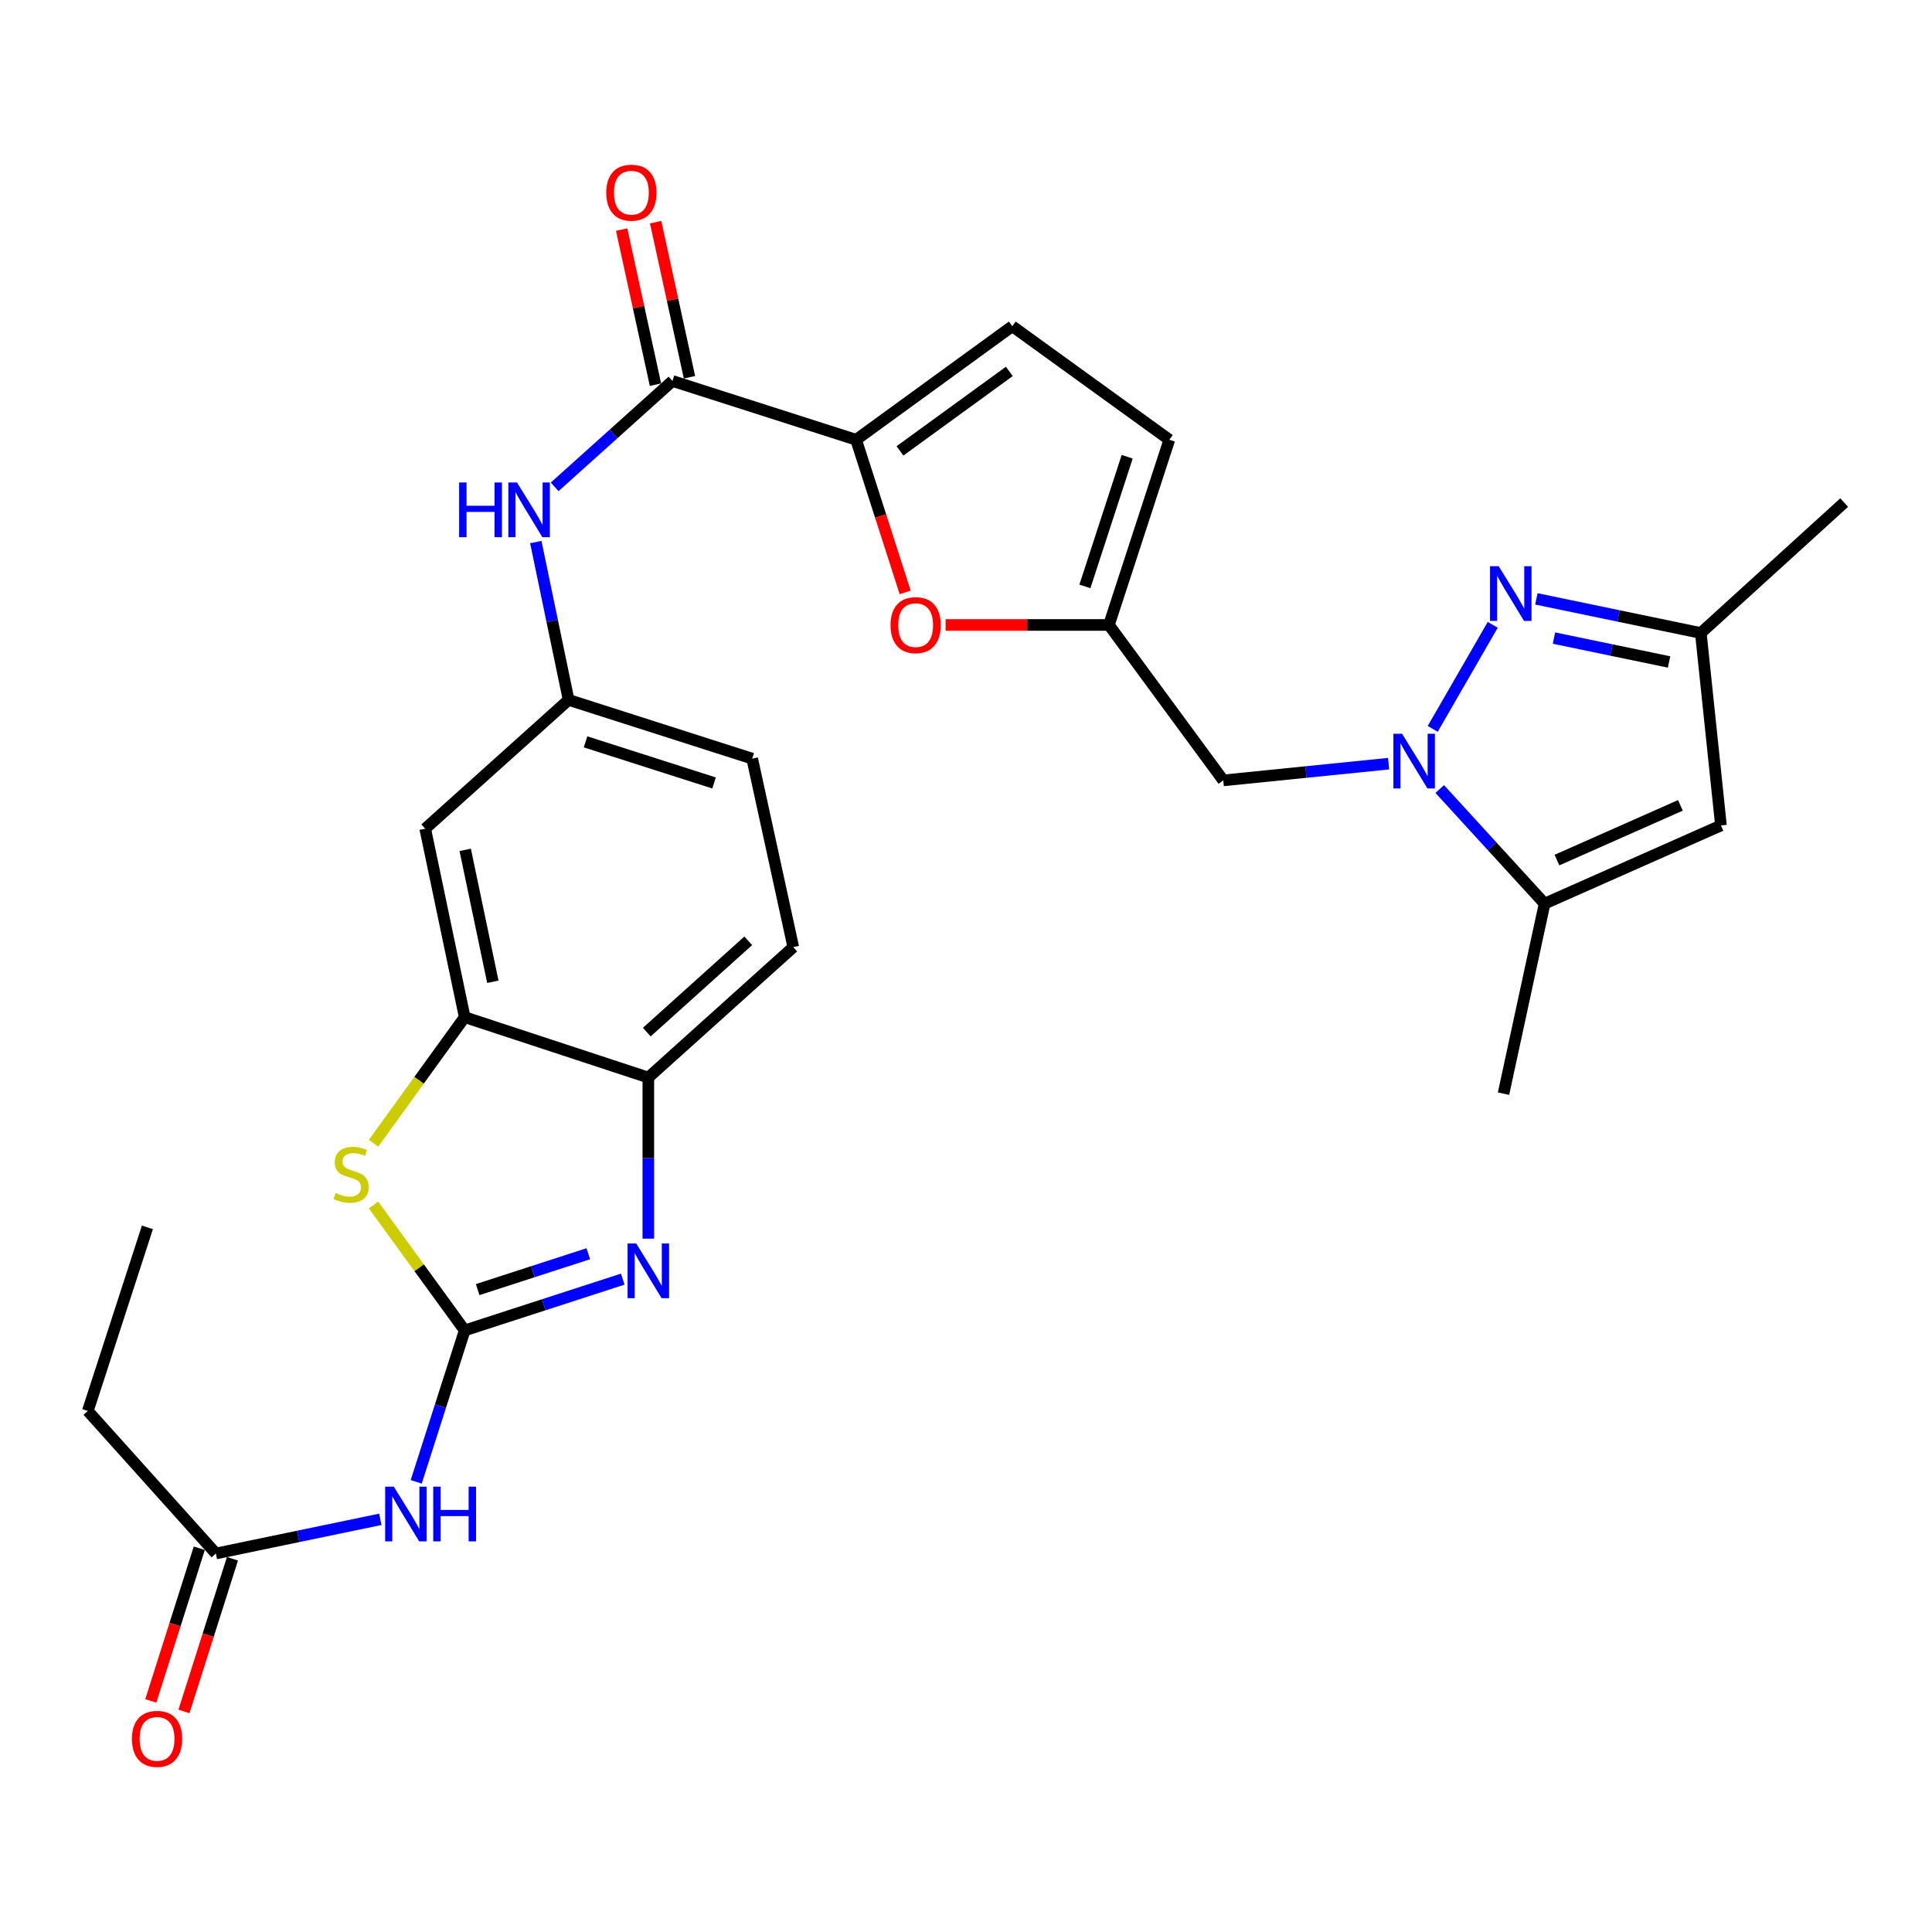 <?xml version='1.0' encoding='iso-8859-1'?>
<svg version='1.1' baseProfile='full'
              xmlns='http://www.w3.org/2000/svg'
                      xmlns:rdkit='http://www.rdkit.org/xml'
                      xmlns:xlink='http://www.w3.org/1999/xlink'
                  xml:space='preserve'
width='1000px' height='1000px' viewBox='0 0 1000 1000'>
<!-- END OF HEADER -->
<rect style='opacity:1.0;fill:#FFFFFF;stroke:none' width='1000' height='1000' x='0' y='0'> </rect>
<path class='bond-1' d='M 240.527,688.618 L 281.43,675.348' style='fill:none;fill-rule:evenodd;stroke:#000000;stroke-width:6px;stroke-linecap:butt;stroke-linejoin:miter;stroke-opacity:1' />
<path class='bond-1' d='M 281.43,675.348 L 322.333,662.078' style='fill:none;fill-rule:evenodd;stroke:#0000FF;stroke-width:6px;stroke-linecap:butt;stroke-linejoin:miter;stroke-opacity:1' />
<path class='bond-1' d='M 247.239,667.502 L 275.871,658.213' style='fill:none;fill-rule:evenodd;stroke:#000000;stroke-width:6px;stroke-linecap:butt;stroke-linejoin:miter;stroke-opacity:1' />
<path class='bond-1' d='M 275.871,658.213 L 304.504,648.924' style='fill:none;fill-rule:evenodd;stroke:#0000FF;stroke-width:6px;stroke-linecap:butt;stroke-linejoin:miter;stroke-opacity:1' />
<path class='bond-3' d='M 240.527,688.618 L 216.929,656.155' style='fill:none;fill-rule:evenodd;stroke:#000000;stroke-width:6px;stroke-linecap:butt;stroke-linejoin:miter;stroke-opacity:1' />
<path class='bond-3' d='M 216.929,656.155 L 193.33,623.693' style='fill:none;fill-rule:evenodd;stroke:#CCCC00;stroke-width:6px;stroke-linecap:butt;stroke-linejoin:miter;stroke-opacity:1' />
<path class='bond-6' d='M 240.527,688.618 L 227.981,727.807' style='fill:none;fill-rule:evenodd;stroke:#000000;stroke-width:6px;stroke-linecap:butt;stroke-linejoin:miter;stroke-opacity:1' />
<path class='bond-6' d='M 227.981,727.807 L 215.435,766.997' style='fill:none;fill-rule:evenodd;stroke:#0000FF;stroke-width:6px;stroke-linecap:butt;stroke-linejoin:miter;stroke-opacity:1' />
<path class='bond-0' d='M 718.739,395.275 L 675.951,399.605' style='fill:none;fill-rule:evenodd;stroke:#0000FF;stroke-width:6px;stroke-linecap:butt;stroke-linejoin:miter;stroke-opacity:1' />
<path class='bond-0' d='M 675.951,399.605 L 633.164,403.935' style='fill:none;fill-rule:evenodd;stroke:#000000;stroke-width:6px;stroke-linecap:butt;stroke-linejoin:miter;stroke-opacity:1' />
<path class='bond-2' d='M 741.572,377.275 L 772.638,323.411' style='fill:none;fill-rule:evenodd;stroke:#0000FF;stroke-width:6px;stroke-linecap:butt;stroke-linejoin:miter;stroke-opacity:1' />
<path class='bond-5' d='M 745.202,408.404 L 772.343,438.059' style='fill:none;fill-rule:evenodd;stroke:#0000FF;stroke-width:6px;stroke-linecap:butt;stroke-linejoin:miter;stroke-opacity:1' />
<path class='bond-5' d='M 772.343,438.059 L 799.484,467.715' style='fill:none;fill-rule:evenodd;stroke:#000000;stroke-width:6px;stroke-linecap:butt;stroke-linejoin:miter;stroke-opacity:1' />
<path class='bond-12' d='M 335.571,641.122 L 335.571,599.429' style='fill:none;fill-rule:evenodd;stroke:#0000FF;stroke-width:6px;stroke-linecap:butt;stroke-linejoin:miter;stroke-opacity:1' />
<path class='bond-12' d='M 335.571,599.429 L 335.571,557.735' style='fill:none;fill-rule:evenodd;stroke:#000000;stroke-width:6px;stroke-linecap:butt;stroke-linejoin:miter;stroke-opacity:1' />
<path class='bond-14' d='M 795.222,309.98 L 837.78,318.813' style='fill:none;fill-rule:evenodd;stroke:#0000FF;stroke-width:6px;stroke-linecap:butt;stroke-linejoin:miter;stroke-opacity:1' />
<path class='bond-14' d='M 837.78,318.813 L 880.337,327.645' style='fill:none;fill-rule:evenodd;stroke:#000000;stroke-width:6px;stroke-linecap:butt;stroke-linejoin:miter;stroke-opacity:1' />
<path class='bond-14' d='M 804.329,330.268 L 834.119,336.451' style='fill:none;fill-rule:evenodd;stroke:#0000FF;stroke-width:6px;stroke-linecap:butt;stroke-linejoin:miter;stroke-opacity:1' />
<path class='bond-14' d='M 834.119,336.451 L 863.909,342.634' style='fill:none;fill-rule:evenodd;stroke:#000000;stroke-width:6px;stroke-linecap:butt;stroke-linejoin:miter;stroke-opacity:1' />
<path class='bond-9' d='M 193.339,591.739 L 216.933,559.11' style='fill:none;fill-rule:evenodd;stroke:#CCCC00;stroke-width:6px;stroke-linecap:butt;stroke-linejoin:miter;stroke-opacity:1' />
<path class='bond-9' d='M 216.933,559.11 L 240.527,526.481' style='fill:none;fill-rule:evenodd;stroke:#000000;stroke-width:6px;stroke-linecap:butt;stroke-linejoin:miter;stroke-opacity:1' />
<path class='bond-4' d='M 443.116,227.617 L 348.071,197.193' style='fill:none;fill-rule:evenodd;stroke:#000000;stroke-width:6px;stroke-linecap:butt;stroke-linejoin:miter;stroke-opacity:1' />
<path class='bond-10' d='M 443.116,227.617 L 455.821,267.131' style='fill:none;fill-rule:evenodd;stroke:#000000;stroke-width:6px;stroke-linecap:butt;stroke-linejoin:miter;stroke-opacity:1' />
<path class='bond-10' d='M 455.821,267.131 L 468.526,306.645' style='fill:none;fill-rule:evenodd;stroke:#FF0000;stroke-width:6px;stroke-linecap:butt;stroke-linejoin:miter;stroke-opacity:1' />
<path class='bond-15' d='M 443.116,227.617 L 523.959,168.851' style='fill:none;fill-rule:evenodd;stroke:#000000;stroke-width:6px;stroke-linecap:butt;stroke-linejoin:miter;stroke-opacity:1' />
<path class='bond-15' d='M 465.834,233.373 L 522.424,192.237' style='fill:none;fill-rule:evenodd;stroke:#000000;stroke-width:6px;stroke-linecap:butt;stroke-linejoin:miter;stroke-opacity:1' />
<path class='bond-8' d='M 799.484,467.715 L 890.766,427.253' style='fill:none;fill-rule:evenodd;stroke:#000000;stroke-width:6px;stroke-linecap:butt;stroke-linejoin:miter;stroke-opacity:1' />
<path class='bond-8' d='M 805.876,445.177 L 869.773,416.854' style='fill:none;fill-rule:evenodd;stroke:#000000;stroke-width:6px;stroke-linecap:butt;stroke-linejoin:miter;stroke-opacity:1' />
<path class='bond-25' d='M 799.484,467.715 L 778.218,566.082' style='fill:none;fill-rule:evenodd;stroke:#000000;stroke-width:6px;stroke-linecap:butt;stroke-linejoin:miter;stroke-opacity:1' />
<path class='bond-19' d='M 196.852,786.405 L 154.294,795.246' style='fill:none;fill-rule:evenodd;stroke:#0000FF;stroke-width:6px;stroke-linecap:butt;stroke-linejoin:miter;stroke-opacity:1' />
<path class='bond-19' d='M 154.294,795.246 L 111.736,804.088' style='fill:none;fill-rule:evenodd;stroke:#000000;stroke-width:6px;stroke-linecap:butt;stroke-linejoin:miter;stroke-opacity:1' />
<path class='bond-7' d='M 348.071,197.193 L 317.584,224.597' style='fill:none;fill-rule:evenodd;stroke:#000000;stroke-width:6px;stroke-linecap:butt;stroke-linejoin:miter;stroke-opacity:1' />
<path class='bond-7' d='M 317.584,224.597 L 287.098,252' style='fill:none;fill-rule:evenodd;stroke:#0000FF;stroke-width:6px;stroke-linecap:butt;stroke-linejoin:miter;stroke-opacity:1' />
<path class='bond-21' d='M 356.872,195.275 L 348.119,155.13' style='fill:none;fill-rule:evenodd;stroke:#000000;stroke-width:6px;stroke-linecap:butt;stroke-linejoin:miter;stroke-opacity:1' />
<path class='bond-21' d='M 348.119,155.13 L 339.367,114.984' style='fill:none;fill-rule:evenodd;stroke:#FF0000;stroke-width:6px;stroke-linecap:butt;stroke-linejoin:miter;stroke-opacity:1' />
<path class='bond-21' d='M 339.271,199.112 L 330.519,158.967' style='fill:none;fill-rule:evenodd;stroke:#000000;stroke-width:6px;stroke-linecap:butt;stroke-linejoin:miter;stroke-opacity:1' />
<path class='bond-21' d='M 330.519,158.967 L 321.766,118.822' style='fill:none;fill-rule:evenodd;stroke:#FF0000;stroke-width:6px;stroke-linecap:butt;stroke-linejoin:miter;stroke-opacity:1' />
<path class='bond-32' d='M 890.766,427.253 L 880.337,327.645' style='fill:none;fill-rule:evenodd;stroke:#000000;stroke-width:6px;stroke-linecap:butt;stroke-linejoin:miter;stroke-opacity:1' />
<path class='bond-17' d='M 240.527,526.481 L 220.091,428.945' style='fill:none;fill-rule:evenodd;stroke:#000000;stroke-width:6px;stroke-linecap:butt;stroke-linejoin:miter;stroke-opacity:1' />
<path class='bond-17' d='M 255.093,508.156 L 240.788,439.881' style='fill:none;fill-rule:evenodd;stroke:#000000;stroke-width:6px;stroke-linecap:butt;stroke-linejoin:miter;stroke-opacity:1' />
<path class='bond-29' d='M 240.527,526.481 L 335.571,557.735' style='fill:none;fill-rule:evenodd;stroke:#000000;stroke-width:6px;stroke-linecap:butt;stroke-linejoin:miter;stroke-opacity:1' />
<path class='bond-11' d='M 489.441,323.482 L 531.714,323.482' style='fill:none;fill-rule:evenodd;stroke:#FF0000;stroke-width:6px;stroke-linecap:butt;stroke-linejoin:miter;stroke-opacity:1' />
<path class='bond-11' d='M 531.714,323.482 L 573.988,323.482' style='fill:none;fill-rule:evenodd;stroke:#000000;stroke-width:6px;stroke-linecap:butt;stroke-linejoin:miter;stroke-opacity:1' />
<path class='bond-13' d='M 573.988,323.482 L 633.164,403.935' style='fill:none;fill-rule:evenodd;stroke:#000000;stroke-width:6px;stroke-linecap:butt;stroke-linejoin:miter;stroke-opacity:1' />
<path class='bond-31' d='M 573.988,323.482 L 605.242,227.617' style='fill:none;fill-rule:evenodd;stroke:#000000;stroke-width:6px;stroke-linecap:butt;stroke-linejoin:miter;stroke-opacity:1' />
<path class='bond-31' d='M 561.549,303.519 L 583.427,236.413' style='fill:none;fill-rule:evenodd;stroke:#000000;stroke-width:6px;stroke-linecap:butt;stroke-linejoin:miter;stroke-opacity:1' />
<path class='bond-23' d='M 335.571,557.735 L 410.6,490.223' style='fill:none;fill-rule:evenodd;stroke:#000000;stroke-width:6px;stroke-linecap:butt;stroke-linejoin:miter;stroke-opacity:1' />
<path class='bond-23' d='M 334.776,534.217 L 387.296,486.959' style='fill:none;fill-rule:evenodd;stroke:#000000;stroke-width:6px;stroke-linecap:butt;stroke-linejoin:miter;stroke-opacity:1' />
<path class='bond-26' d='M 880.337,327.645 L 954.545,260.133' style='fill:none;fill-rule:evenodd;stroke:#000000;stroke-width:6px;stroke-linecap:butt;stroke-linejoin:miter;stroke-opacity:1' />
<path class='bond-18' d='M 523.959,168.851 L 605.242,227.617' style='fill:none;fill-rule:evenodd;stroke:#000000;stroke-width:6px;stroke-linecap:butt;stroke-linejoin:miter;stroke-opacity:1' />
<path class='bond-16' d='M 277.328,280.567 L 285.819,321.415' style='fill:none;fill-rule:evenodd;stroke:#0000FF;stroke-width:6px;stroke-linecap:butt;stroke-linejoin:miter;stroke-opacity:1' />
<path class='bond-16' d='M 285.819,321.415 L 294.309,362.262' style='fill:none;fill-rule:evenodd;stroke:#000000;stroke-width:6px;stroke-linecap:butt;stroke-linejoin:miter;stroke-opacity:1' />
<path class='bond-20' d='M 220.091,428.945 L 294.309,362.262' style='fill:none;fill-rule:evenodd;stroke:#000000;stroke-width:6px;stroke-linecap:butt;stroke-linejoin:miter;stroke-opacity:1' />
<path class='bond-22' d='M 103.152,801.362 L 90.603,840.877' style='fill:none;fill-rule:evenodd;stroke:#000000;stroke-width:6px;stroke-linecap:butt;stroke-linejoin:miter;stroke-opacity:1' />
<path class='bond-22' d='M 90.603,840.877 L 78.054,880.392' style='fill:none;fill-rule:evenodd;stroke:#FF0000;stroke-width:6px;stroke-linecap:butt;stroke-linejoin:miter;stroke-opacity:1' />
<path class='bond-22' d='M 120.321,806.814 L 107.772,846.329' style='fill:none;fill-rule:evenodd;stroke:#000000;stroke-width:6px;stroke-linecap:butt;stroke-linejoin:miter;stroke-opacity:1' />
<path class='bond-22' d='M 107.772,846.329 L 95.223,885.845' style='fill:none;fill-rule:evenodd;stroke:#FF0000;stroke-width:6px;stroke-linecap:butt;stroke-linejoin:miter;stroke-opacity:1' />
<path class='bond-27' d='M 111.736,804.088 L 45.455,730.3' style='fill:none;fill-rule:evenodd;stroke:#000000;stroke-width:6px;stroke-linecap:butt;stroke-linejoin:miter;stroke-opacity:1' />
<path class='bond-30' d='M 294.309,362.262 L 389.333,392.666' style='fill:none;fill-rule:evenodd;stroke:#000000;stroke-width:6px;stroke-linecap:butt;stroke-linejoin:miter;stroke-opacity:1' />
<path class='bond-30' d='M 303.073,383.98 L 369.59,405.263' style='fill:none;fill-rule:evenodd;stroke:#000000;stroke-width:6px;stroke-linecap:butt;stroke-linejoin:miter;stroke-opacity:1' />
<path class='bond-24' d='M 410.6,490.223 L 389.333,392.666' style='fill:none;fill-rule:evenodd;stroke:#000000;stroke-width:6px;stroke-linecap:butt;stroke-linejoin:miter;stroke-opacity:1' />
<path class='bond-28' d='M 45.455,730.3 L 76.299,635.286' style='fill:none;fill-rule:evenodd;stroke:#000000;stroke-width:6px;stroke-linecap:butt;stroke-linejoin:miter;stroke-opacity:1' />
<path  class='atom-1' d='M 725.701 379.777
L 734.981 394.777
Q 735.901 396.257, 737.381 398.937
Q 738.861 401.617, 738.941 401.777
L 738.941 379.777
L 742.701 379.777
L 742.701 408.097
L 738.821 408.097
L 728.861 391.697
Q 727.701 389.777, 726.461 387.577
Q 725.261 385.377, 724.901 384.697
L 724.901 408.097
L 721.221 408.097
L 721.221 379.777
L 725.701 379.777
' fill='#0000FF'/>
<path  class='atom-2' d='M 329.311 643.624
L 338.591 658.624
Q 339.511 660.104, 340.991 662.784
Q 342.471 665.464, 342.551 665.624
L 342.551 643.624
L 346.311 643.624
L 346.311 671.944
L 342.431 671.944
L 332.471 655.544
Q 331.311 653.624, 330.071 651.424
Q 328.871 649.224, 328.511 648.544
L 328.511 671.944
L 324.831 671.944
L 324.831 643.624
L 329.311 643.624
' fill='#0000FF'/>
<path  class='atom-3' d='M 775.711 293.069
L 784.991 308.069
Q 785.911 309.549, 787.391 312.229
Q 788.871 314.909, 788.951 315.069
L 788.951 293.069
L 792.711 293.069
L 792.711 321.389
L 788.831 321.389
L 778.871 304.989
Q 777.711 303.069, 776.471 300.869
Q 775.271 298.669, 774.911 297.989
L 774.911 321.389
L 771.231 321.389
L 771.231 293.069
L 775.711 293.069
' fill='#0000FF'/>
<path  class='atom-4' d='M 173.751 617.484
Q 174.071 617.604, 175.391 618.164
Q 176.711 618.724, 178.151 619.084
Q 179.631 619.404, 181.071 619.404
Q 183.751 619.404, 185.311 618.124
Q 186.871 616.804, 186.871 614.524
Q 186.871 612.964, 186.071 612.004
Q 185.311 611.044, 184.111 610.524
Q 182.911 610.004, 180.911 609.404
Q 178.391 608.644, 176.871 607.924
Q 175.391 607.204, 174.311 605.684
Q 173.271 604.164, 173.271 601.604
Q 173.271 598.044, 175.671 595.844
Q 178.111 593.644, 182.911 593.644
Q 186.191 593.644, 189.911 595.204
L 188.991 598.284
Q 185.591 596.884, 183.031 596.884
Q 180.271 596.884, 178.751 598.044
Q 177.231 599.164, 177.271 601.124
Q 177.271 602.644, 178.031 603.564
Q 178.831 604.484, 179.951 605.004
Q 181.111 605.524, 183.031 606.124
Q 185.591 606.924, 187.111 607.724
Q 188.631 608.524, 189.711 610.164
Q 190.831 611.764, 190.831 614.524
Q 190.831 618.444, 188.191 620.564
Q 185.591 622.644, 181.231 622.644
Q 178.711 622.644, 176.791 622.084
Q 174.911 621.564, 172.671 620.644
L 173.751 617.484
' fill='#CCCC00'/>
<path  class='atom-7' d='M 203.843 769.492
L 213.123 784.492
Q 214.043 785.972, 215.523 788.652
Q 217.003 791.332, 217.083 791.492
L 217.083 769.492
L 220.843 769.492
L 220.843 797.812
L 216.963 797.812
L 207.003 781.412
Q 205.843 779.492, 204.603 777.292
Q 203.403 775.092, 203.043 774.412
L 203.043 797.812
L 199.363 797.812
L 199.363 769.492
L 203.843 769.492
' fill='#0000FF'/>
<path  class='atom-7' d='M 224.243 769.492
L 228.083 769.492
L 228.083 781.532
L 242.563 781.532
L 242.563 769.492
L 246.403 769.492
L 246.403 797.812
L 242.563 797.812
L 242.563 784.732
L 228.083 784.732
L 228.083 797.812
L 224.243 797.812
L 224.243 769.492
' fill='#0000FF'/>
<path  class='atom-11' d='M 460.94 323.562
Q 460.94 316.762, 464.3 312.962
Q 467.66 309.162, 473.94 309.162
Q 480.22 309.162, 483.58 312.962
Q 486.94 316.762, 486.94 323.562
Q 486.94 330.442, 483.54 334.362
Q 480.14 338.242, 473.94 338.242
Q 467.7 338.242, 464.3 334.362
Q 460.94 330.482, 460.94 323.562
M 473.94 335.042
Q 478.26 335.042, 480.58 332.162
Q 482.94 329.242, 482.94 323.562
Q 482.94 318.002, 480.58 315.202
Q 478.26 312.362, 473.94 312.362
Q 469.62 312.362, 467.26 315.162
Q 464.94 317.962, 464.94 323.562
Q 464.94 329.282, 467.26 332.162
Q 469.62 335.042, 473.94 335.042
' fill='#FF0000'/>
<path  class='atom-17' d='M 237.643 249.736
L 241.483 249.736
L 241.483 261.776
L 255.963 261.776
L 255.963 249.736
L 259.803 249.736
L 259.803 278.056
L 255.963 278.056
L 255.963 264.976
L 241.483 264.976
L 241.483 278.056
L 237.643 278.056
L 237.643 249.736
' fill='#0000FF'/>
<path  class='atom-17' d='M 267.603 249.736
L 276.883 264.736
Q 277.803 266.216, 279.283 268.896
Q 280.763 271.576, 280.843 271.736
L 280.843 249.736
L 284.603 249.736
L 284.603 278.056
L 280.723 278.056
L 270.763 261.656
Q 269.603 259.736, 268.363 257.536
Q 267.163 255.336, 266.803 254.656
L 266.803 278.056
L 263.123 278.056
L 263.123 249.736
L 267.603 249.736
' fill='#0000FF'/>
<path  class='atom-22' d='M 313.805 99.727
Q 313.805 92.927, 317.165 89.127
Q 320.525 85.327, 326.805 85.327
Q 333.085 85.327, 336.445 89.127
Q 339.805 92.927, 339.805 99.727
Q 339.805 106.607, 336.405 110.527
Q 333.005 114.407, 326.805 114.407
Q 320.565 114.407, 317.165 110.527
Q 313.805 106.647, 313.805 99.727
M 326.805 111.207
Q 331.125 111.207, 333.445 108.327
Q 335.805 105.407, 335.805 99.727
Q 335.805 94.167, 333.445 91.367
Q 331.125 88.527, 326.805 88.527
Q 322.485 88.527, 320.125 91.327
Q 317.805 94.127, 317.805 99.727
Q 317.805 105.447, 320.125 108.327
Q 322.485 111.207, 326.805 111.207
' fill='#FF0000'/>
<path  class='atom-23' d='M 68.293 900.033
Q 68.293 893.233, 71.653 889.433
Q 75.013 885.633, 81.293 885.633
Q 87.573 885.633, 90.933 889.433
Q 94.293 893.233, 94.293 900.033
Q 94.293 906.913, 90.893 910.833
Q 87.493 914.713, 81.293 914.713
Q 75.053 914.713, 71.653 910.833
Q 68.293 906.953, 68.293 900.033
M 81.293 911.513
Q 85.613 911.513, 87.933 908.633
Q 90.293 905.713, 90.293 900.033
Q 90.293 894.473, 87.933 891.673
Q 85.613 888.833, 81.293 888.833
Q 76.973 888.833, 74.613 891.633
Q 72.293 894.433, 72.293 900.033
Q 72.293 905.753, 74.613 908.633
Q 76.973 911.513, 81.293 911.513
' fill='#FF0000'/>
</svg>
